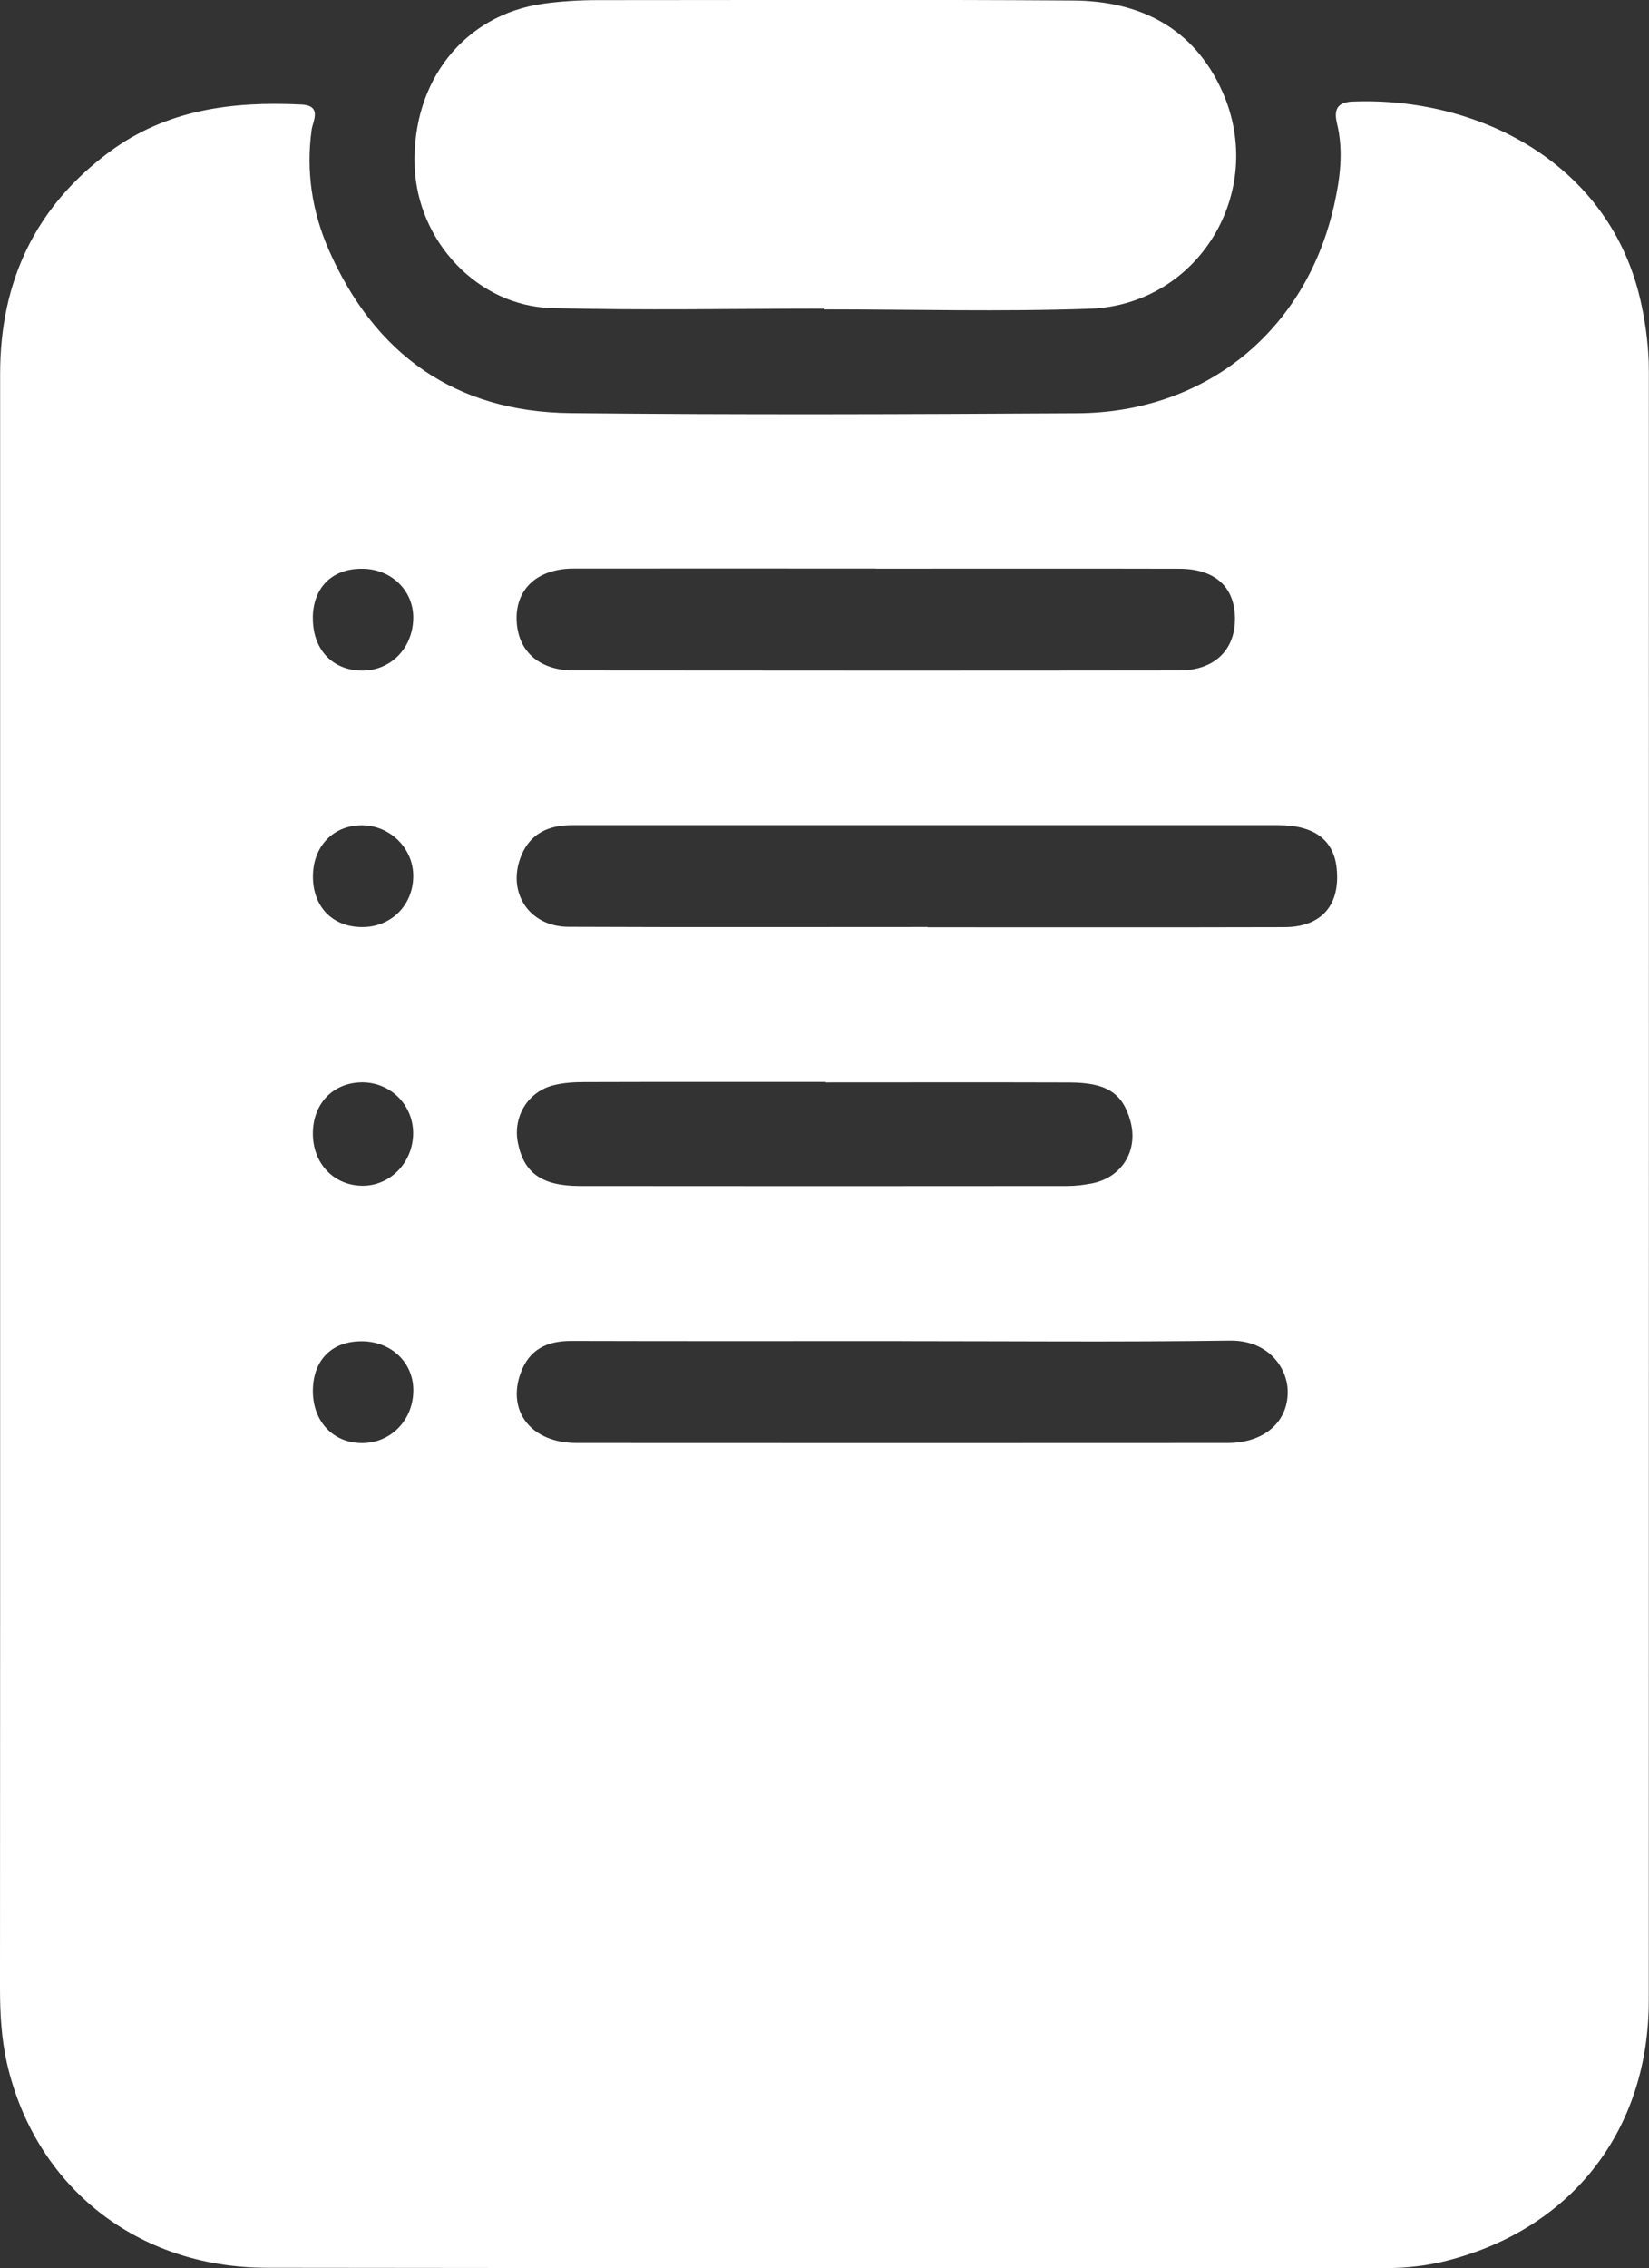 <?xml version="1.0" encoding="UTF-8"?><svg id="Calque_1" xmlns="http://www.w3.org/2000/svg" viewBox="0 0 255.78 351.65"><rect x="0" y="0" width="255.78" height="351.65" fill="#333333" stroke="none"/><defs><style>.cls-1{fill:#fff;}</style></defs><path class="cls-1" d="m.02,183.7c0-41.91,0-83.82,0-125.73,0-14.24,5.39-25.85,16.94-34.41,8.91-6.6,19.13-7.88,29.81-7.35,3.25.16,1.75,2.61,1.57,3.9-.9,6.49.08,12.74,2.65,18.61,7.14,16.27,19.65,25.15,37.53,25.33,26.19.27,52.39.17,78.58.02,19.92-.11,35.46-12.75,39.84-32.27.92-4.09,1.48-8.33.46-12.59-.45-1.87-.29-3.35,2.37-3.46,19.27-.8,40.15,9.39,44.83,31.45.73,3.42,1.16,6.86,1.16,10.35,0,84.2.02,168.39-.01,252.59,0,20.08-11.87,35.36-31.18,40.34-3.13.81-6.36,1.18-9.61,1.18-57.88,0-115.75.03-173.63-.05-20.12-.03-35.9-12.6-40.27-31.79C.22,316.04,0,312.19,0,308.31c.03-41.54.02-83.07.02-124.61Zm143.86-39.97v.04c18.44,0,36.88.03,55.33-.02,5.75-.01,8.69-3.38,8.13-9.07-.44-4.44-3.48-6.74-9.09-6.74-28.04-.01-56.07,0-84.11,0-8.47,0-16.95,0-25.42,0-3.52,0-6.38,1.21-7.82,4.62-2.39,5.67,1.1,11.12,7.28,11.14,18.57.08,37.13.03,55.7.03Zm-4.01,64.22v-.02c-17.08,0-34.16.03-51.24-.02-3.77-.01-6.54,1.3-7.87,4.97-2.17,5.99,1.68,10.84,8.67,10.85,33.66.02,67.32.02,100.98,0,5.59,0,9.38-3.18,9.33-8-.04-3.61-2.95-7.96-9-7.87-16.95.24-33.91.08-50.86.08Zm-4.08-119.76v-.03c-15.59,0-31.18-.02-46.77,0-5.57,0-8.97,3.06-8.89,7.83.09,4.89,3.42,7.96,8.88,7.96,31.3.03,62.61.04,93.91,0,5.45,0,8.71-3.18,8.64-8.15-.07-4.83-3.12-7.6-8.64-7.61-15.71-.04-31.43-.01-47.14-.01Zm-7.71,79.63s0-.04,0-.06c-12.47,0-24.95-.02-37.42.02-1.6,0-3.26.1-4.8.49-3.97.98-6.31,4.85-5.54,8.85.91,4.72,3.67,6.75,9.62,6.76,25.2.03,50.4.02,75.6,0,1.24,0,2.49-.15,3.71-.38,4.73-.86,7.36-5.08,6.09-9.68-1.2-4.34-3.66-5.96-9.45-5.98-12.6-.04-25.2-.01-37.8-.01ZM48.53,95.71c-.07,4.9,2.96,8.21,7.58,8.26,4.45.05,7.89-3.42,7.99-8.05.09-4.28-3.32-7.66-7.81-7.73-4.69-.08-7.69,2.83-7.77,7.52Zm0,79.92c-.06,4.7,3.22,8.2,7.72,8.21,4.2.01,7.67-3.46,7.83-7.85.16-4.48-3.37-8.16-7.86-8.17-4.47,0-7.63,3.2-7.69,7.81Zm0,40.03c0,4.8,3.23,8.16,7.79,8.08,4.43-.08,7.83-3.68,7.79-8.26-.03-4.28-3.47-7.51-8.01-7.52-4.65-.01-7.56,2.94-7.57,7.71Zm7.54-71.92c4.58.06,8.06-3.4,8.03-7.99-.03-4.25-3.61-7.77-7.94-7.79-4.44-.02-7.59,3.24-7.62,7.88-.03,4.69,2.97,7.84,7.53,7.9Z"/><path class="cls-1" d="m127.87,47.86c-14.08,0-28.18.28-42.25-.09-11.52-.3-20.88-10.36-21.3-21.99-.47-13.23,7.71-23.48,19.92-25.2,2.86-.4,5.69-.56,8.56-.56,24.56,0,49.12-.11,73.68.06,10.35.07,18.68,4.22,23.11,14.09,6.95,15.51-3.65,33.11-20.58,33.7-13.7.48-27.42.1-41.13.1v-.12Z"/></svg>